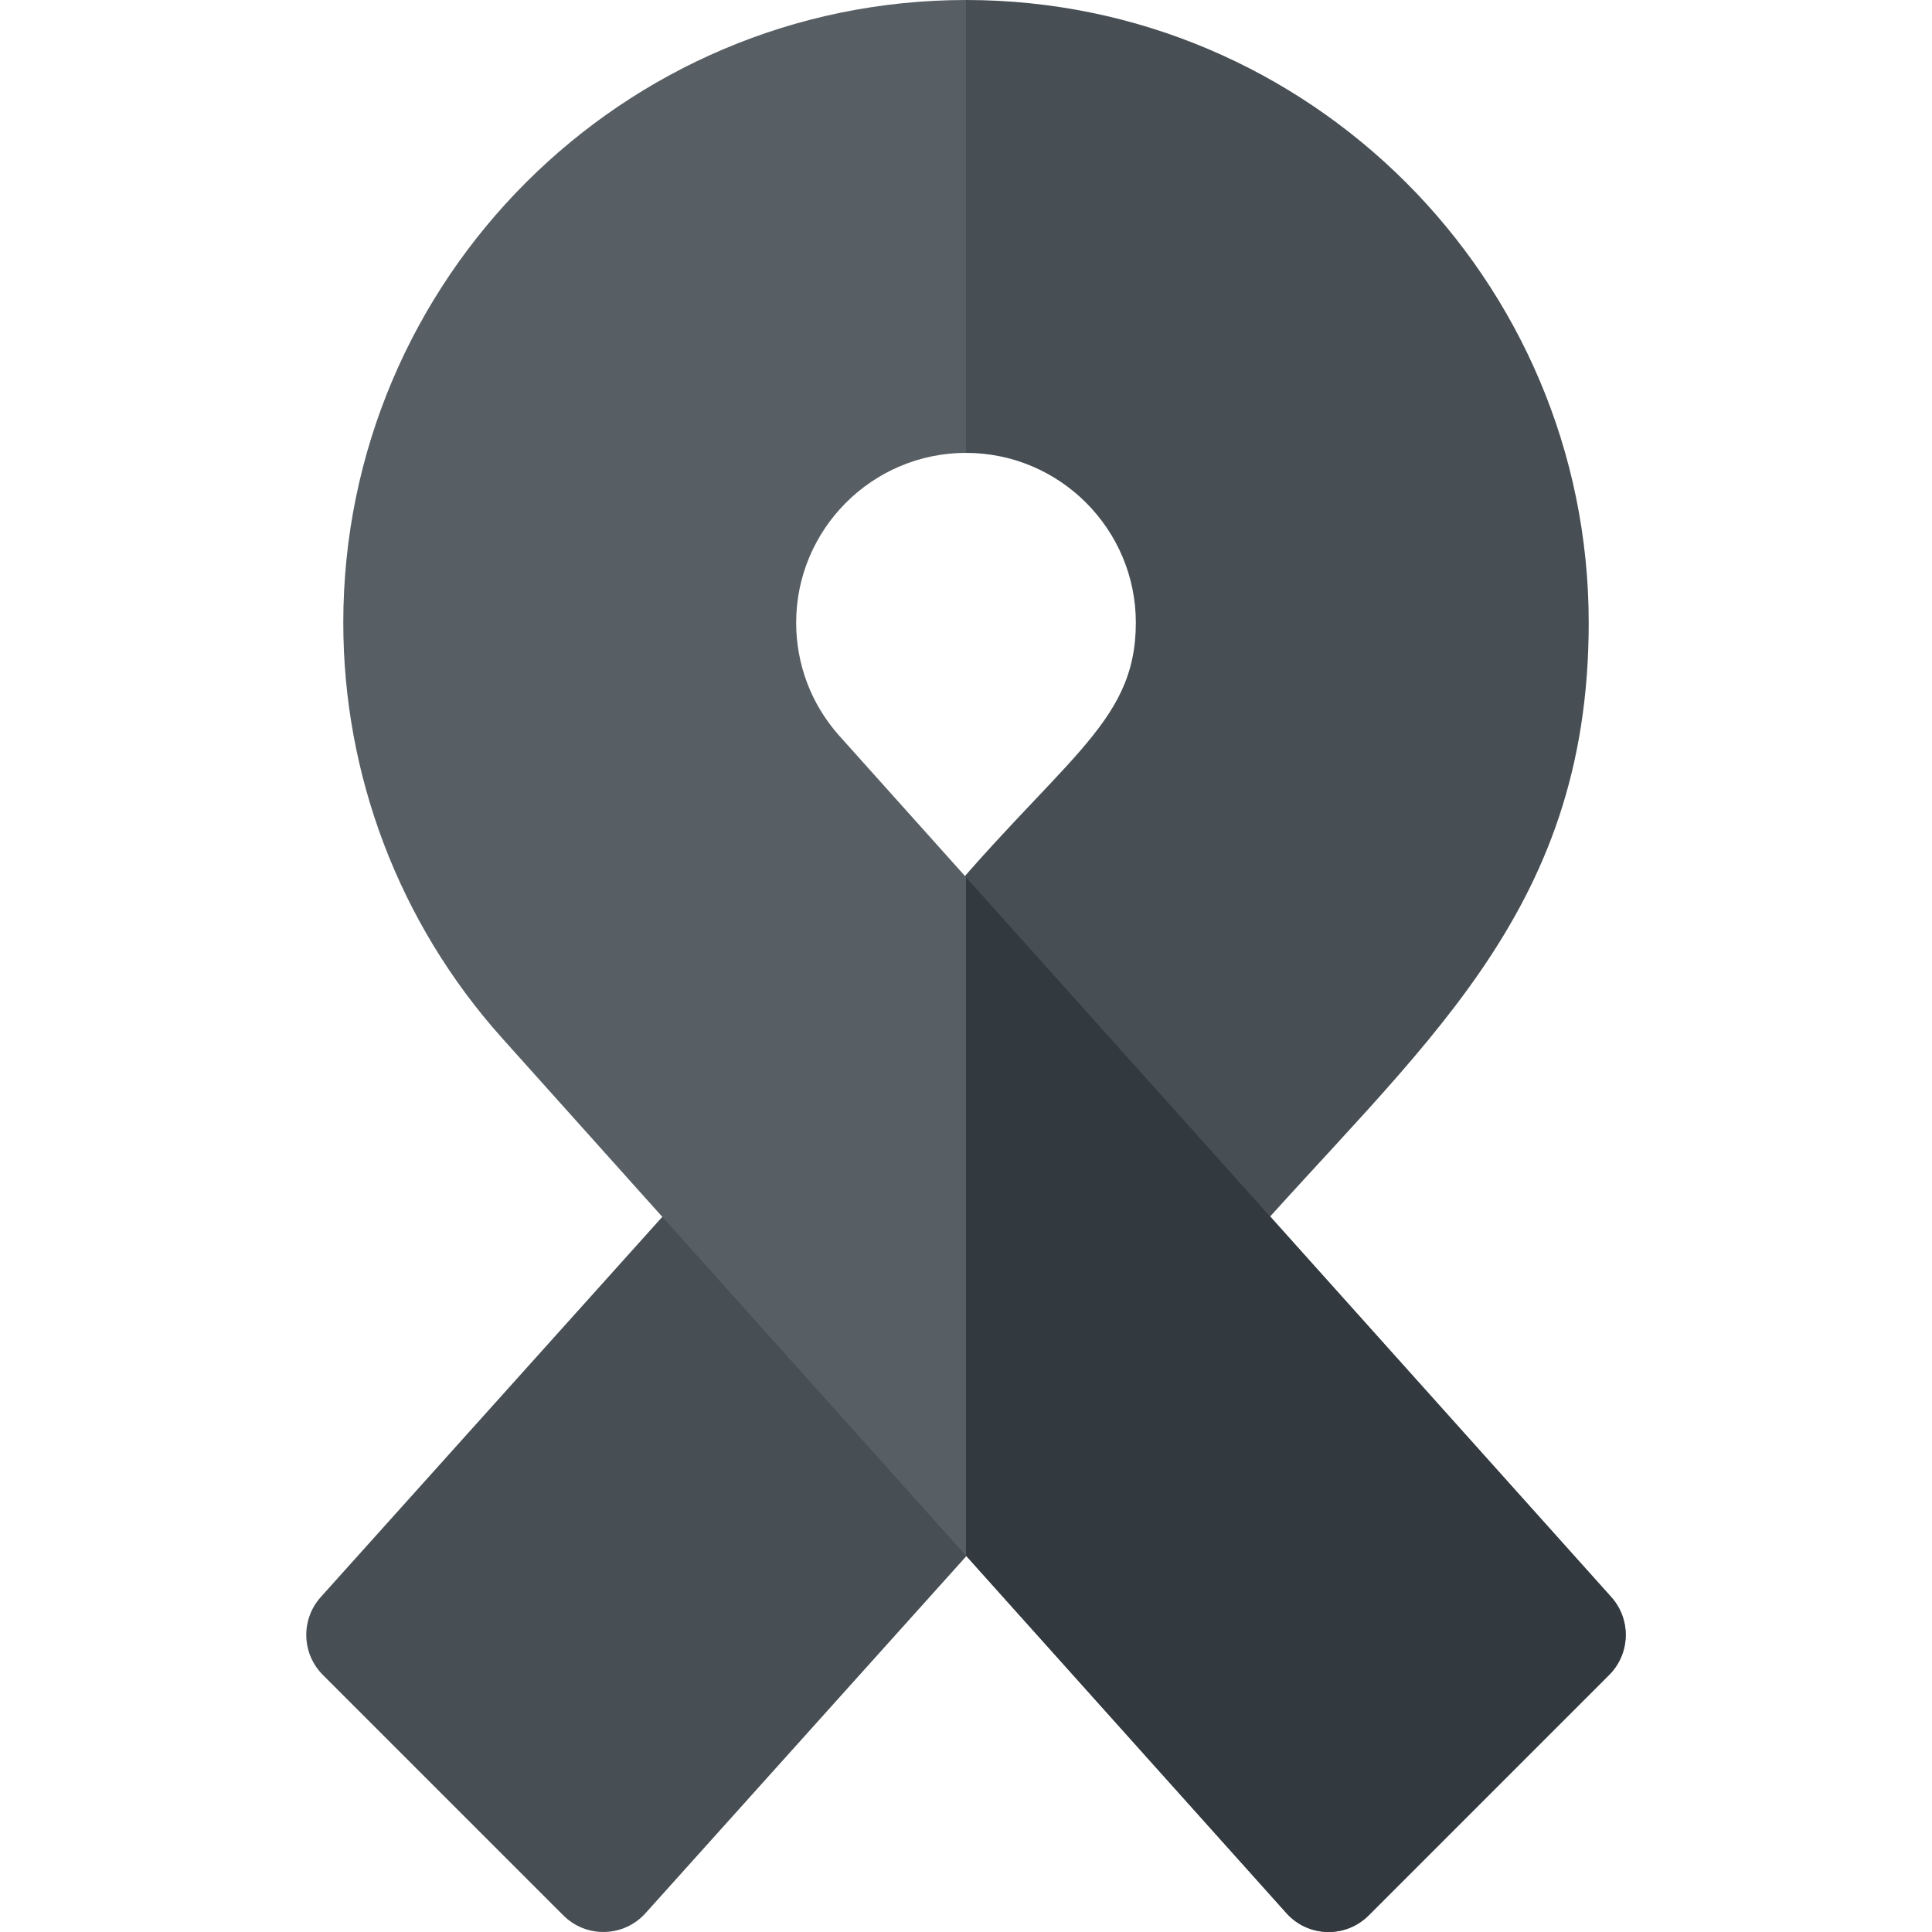 <?xml version="1.0" encoding="UTF-8"?> <svg xmlns="http://www.w3.org/2000/svg" id="Capa_1" height="512" viewBox="0 0 511.92 511.92" width="512"><g><path d="m265.985 378.828-60.373-67.491c-6.161-5.535-15.646-5.028-21.183 1.135l-99.435 110.697c-5.327 5.931-5.085 14.993.553 20.63l63.723 63.723c6.081 6.082 16.02 5.812 21.764-.581l96.084-106.93c5.536-6.162 5.029-15.646-1.133-21.183z" fill="#474f54"></path><path d="m420.96 165c0-90.98-74.02-165-165-165l-11.181 57.5 11.181 62.5c24.81 0 45 20.19 45 45 0 27.522-20.318 36.01-56.181 80l82.735 87.5c48.227-55.213 93.446-89.584 93.446-167.5z" fill="#474f54"></path><path d="m426.94 423.18-170.98-190.76-33.55-37.43c-7.675-8.602-11.45-19.263-11.45-29.99 0-24.81 20.19-45 45-45v-120c-90.98 0-165 74.02-165 165 0 40.215 14.656 79.419 42.02 110l122.98 137.2 84.91 94.73c5.738 6.406 15.674 6.685 21.78.6l63.72-63.73c5.64-5.63 5.88-14.69.57-20.62z" fill="#575f64"></path><path d="m426.37 443.8-63.72 63.73c-6.116 6.095-16.051 5.795-21.78-.6l-84.91-94.73v-179.78l170.98 190.76c5.31 5.93 5.07 14.99-.57 20.62z" fill="#32393f"></path></g></svg> 